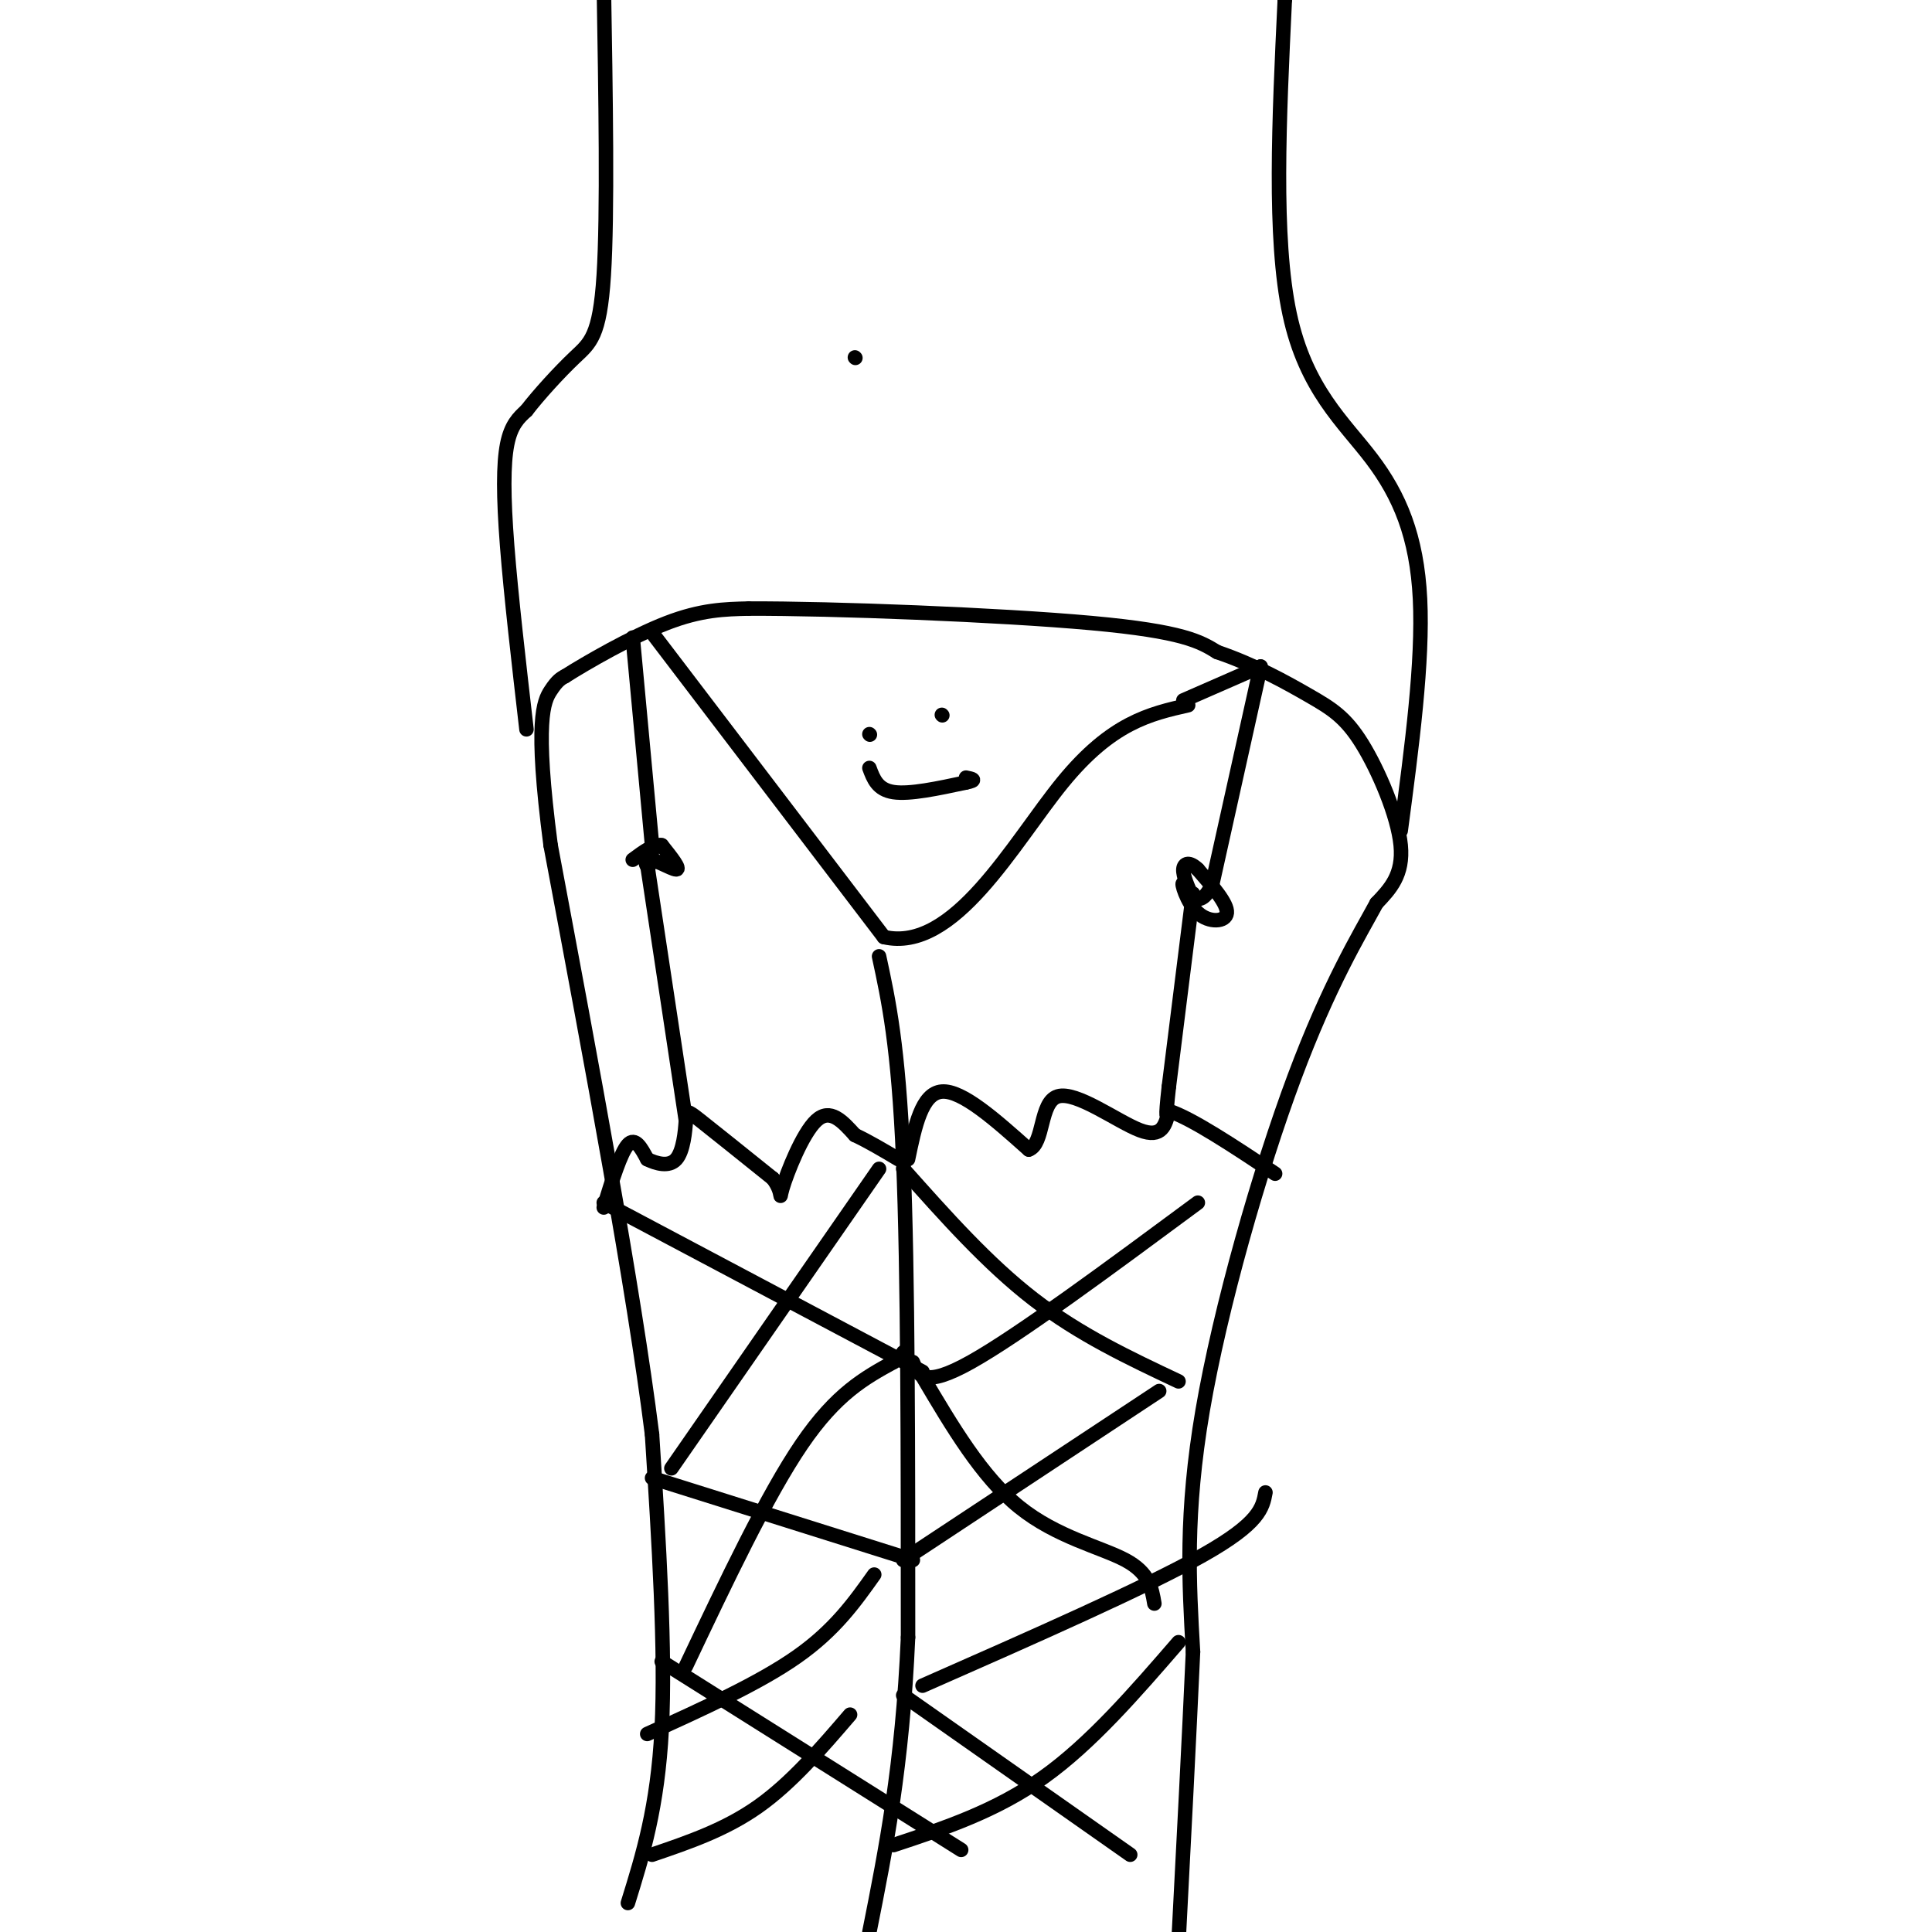 <svg viewBox='0 0 400 400' version='1.1' xmlns='http://www.w3.org/2000/svg' xmlns:xlink='http://www.w3.org/1999/xlink'><g fill='none' stroke='rgb(0,0,0)' stroke-width='3' stroke-linecap='round' stroke-linejoin='round'><path d='M130,394c3.083,-9.917 6.167,-19.833 7,-36c0.833,-16.167 -0.583,-38.583 -2,-61'/><path d='M135,297c-3.833,-30.500 -12.417,-76.250 -21,-122'/><path d='M114,175c-3.400,-25.956 -1.400,-29.844 0,-32c1.400,-2.156 2.200,-2.578 3,-3'/><path d='M117,140c4.378,-2.778 13.822,-8.222 21,-11c7.178,-2.778 12.089,-2.889 17,-3'/><path d='M155,126c17.267,-0.067 51.933,1.267 71,3c19.067,1.733 22.533,3.867 26,6'/><path d='M252,135c7.802,2.657 14.308,6.300 19,9c4.692,2.700 7.571,4.458 11,10c3.429,5.542 7.408,14.869 8,21c0.592,6.131 -2.204,9.065 -5,12'/><path d='M285,187c-3.512,6.488 -9.792,16.708 -17,36c-7.208,19.292 -15.345,47.655 -19,69c-3.655,21.345 -2.827,35.673 -2,50'/><path d='M247,342c-0.833,18.333 -1.917,39.167 -3,60'/><path d='M182,198c2.000,9.250 4.000,18.500 5,42c1.000,23.500 1.000,61.250 1,99'/><path d='M188,339c-1.167,26.667 -4.583,43.833 -8,61'/><path d='M125,250c1.750,-5.667 3.500,-11.333 5,-13c1.500,-1.667 2.750,0.667 4,3'/><path d='M134,240c1.856,0.911 4.498,1.687 6,0c1.502,-1.687 1.866,-5.839 2,-8c0.134,-2.161 0.038,-2.332 3,0c2.962,2.332 8.981,7.166 15,12'/><path d='M160,244c2.452,3.179 1.083,5.125 2,2c0.917,-3.125 4.119,-11.321 7,-14c2.881,-2.679 5.440,0.161 8,3'/><path d='M177,235c2.833,1.333 5.917,3.167 9,5'/><path d='M188,240c1.417,-6.833 2.833,-13.667 7,-14c4.167,-0.333 11.083,5.833 18,12'/><path d='M213,238c3.202,-1.095 2.208,-9.833 6,-11c3.792,-1.167 12.369,5.238 17,7c4.631,1.762 5.315,-1.119 6,-4'/><path d='M242,230c4.667,1.500 13.333,7.250 22,13'/><path d='M135,131c0.000,0.000 48.000,63.000 48,63'/><path d='M183,194c14.533,3.400 26.867,-19.600 37,-32c10.133,-12.400 18.067,-14.200 26,-16'/><path d='M131,132c0.000,0.000 4.000,43.000 4,43'/><path d='M135,175c0.000,7.155 -2.000,3.542 -1,3c1.000,-0.542 5.000,1.988 6,2c1.000,0.012 -1.000,-2.494 -3,-5'/><path d='M137,175c-1.500,-0.333 -3.750,1.333 -6,3'/><path d='M134,179c0.000,0.000 8.000,53.000 8,53'/><path d='M245,145c0.000,0.000 16.000,-7.000 16,-7'/><path d='M261,138c0.000,0.000 -10.000,45.000 -10,45'/><path d='M251,183c-2.973,6.627 -5.405,0.694 -6,0c-0.595,-0.694 0.648,3.852 3,6c2.352,2.148 5.815,1.900 6,0c0.185,-1.900 -2.907,-5.450 -6,-9'/><path d='M248,180c-1.689,-1.667 -2.911,-1.333 -3,0c-0.089,1.333 0.956,3.667 2,6'/><path d='M247,185c0.000,0.000 -5.000,40.000 -5,40'/><path d='M242,225c-0.833,7.500 -0.417,6.250 0,5'/><path d='M125,249c0.000,0.000 66.000,35.000 66,35'/><path d='M182,242c0.000,0.000 -43.000,62.000 -43,62'/><path d='M135,306c0.000,0.000 54.000,17.000 54,17'/><path d='M142,345c8.417,-17.750 16.833,-35.500 24,-46c7.167,-10.500 13.083,-13.750 19,-17'/><path d='M185,282c3.500,-3.167 2.750,-2.583 2,-2'/><path d='M181,326c-4.083,5.750 -8.167,11.500 -16,17c-7.833,5.500 -19.417,10.750 -31,16'/><path d='M137,344c0.000,0.000 62.000,39.000 62,39'/><path d='M135,384c7.583,-2.583 15.167,-5.167 22,-10c6.833,-4.833 12.917,-11.917 19,-19'/><path d='M187,242c8.750,9.833 17.500,19.667 27,27c9.500,7.333 19.750,12.167 30,17'/><path d='M189,282c1.083,2.750 2.167,5.500 12,0c9.833,-5.500 28.417,-19.250 47,-33'/><path d='M187,323c0.000,0.000 53.000,-35.000 53,-35'/><path d='M191,285c6.133,10.378 12.267,20.756 20,27c7.733,6.244 17.067,8.356 22,11c4.933,2.644 5.467,5.822 6,9'/><path d='M191,349c23.083,-10.167 46.167,-20.333 58,-27c11.833,-6.667 12.417,-9.833 13,-13'/><path d='M187,351c0.000,0.000 47.000,33.000 47,33'/><path d='M185,382c10.583,-3.500 21.167,-7.000 31,-14c9.833,-7.000 18.917,-17.500 28,-28'/><path d='M109,151c-1.600,-13.867 -3.200,-27.733 -4,-38c-0.800,-10.267 -0.800,-16.933 0,-21c0.800,-4.067 2.400,-5.533 4,-7'/><path d='M109,85c2.524,-3.286 6.833,-8.000 10,-11c3.167,-3.000 5.190,-4.286 6,-17c0.810,-12.714 0.405,-36.857 0,-61'/><path d='M290,172c2.321,-17.512 4.643,-35.024 4,-48c-0.643,-12.976 -4.250,-21.417 -10,-29c-5.750,-7.583 -13.643,-14.310 -17,-30c-3.357,-15.690 -2.179,-40.345 -1,-65'/><path d='M266,0c-0.167,-11.500 -0.083,-7.750 0,-4'/><path d='M177,74c0.000,0.000 0.100,0.100 0.1,0.1'/><path d='M180,152c0.000,0.000 0.100,0.100 0.1,0.1'/><path d='M195,148c0.000,0.000 0.100,0.100 0.1,0.1'/><path d='M180,159c0.833,2.250 1.667,4.500 5,5c3.333,0.500 9.167,-0.750 15,-2'/><path d='M200,162c2.500,-0.500 1.250,-0.750 0,-1'/></g>
</svg>